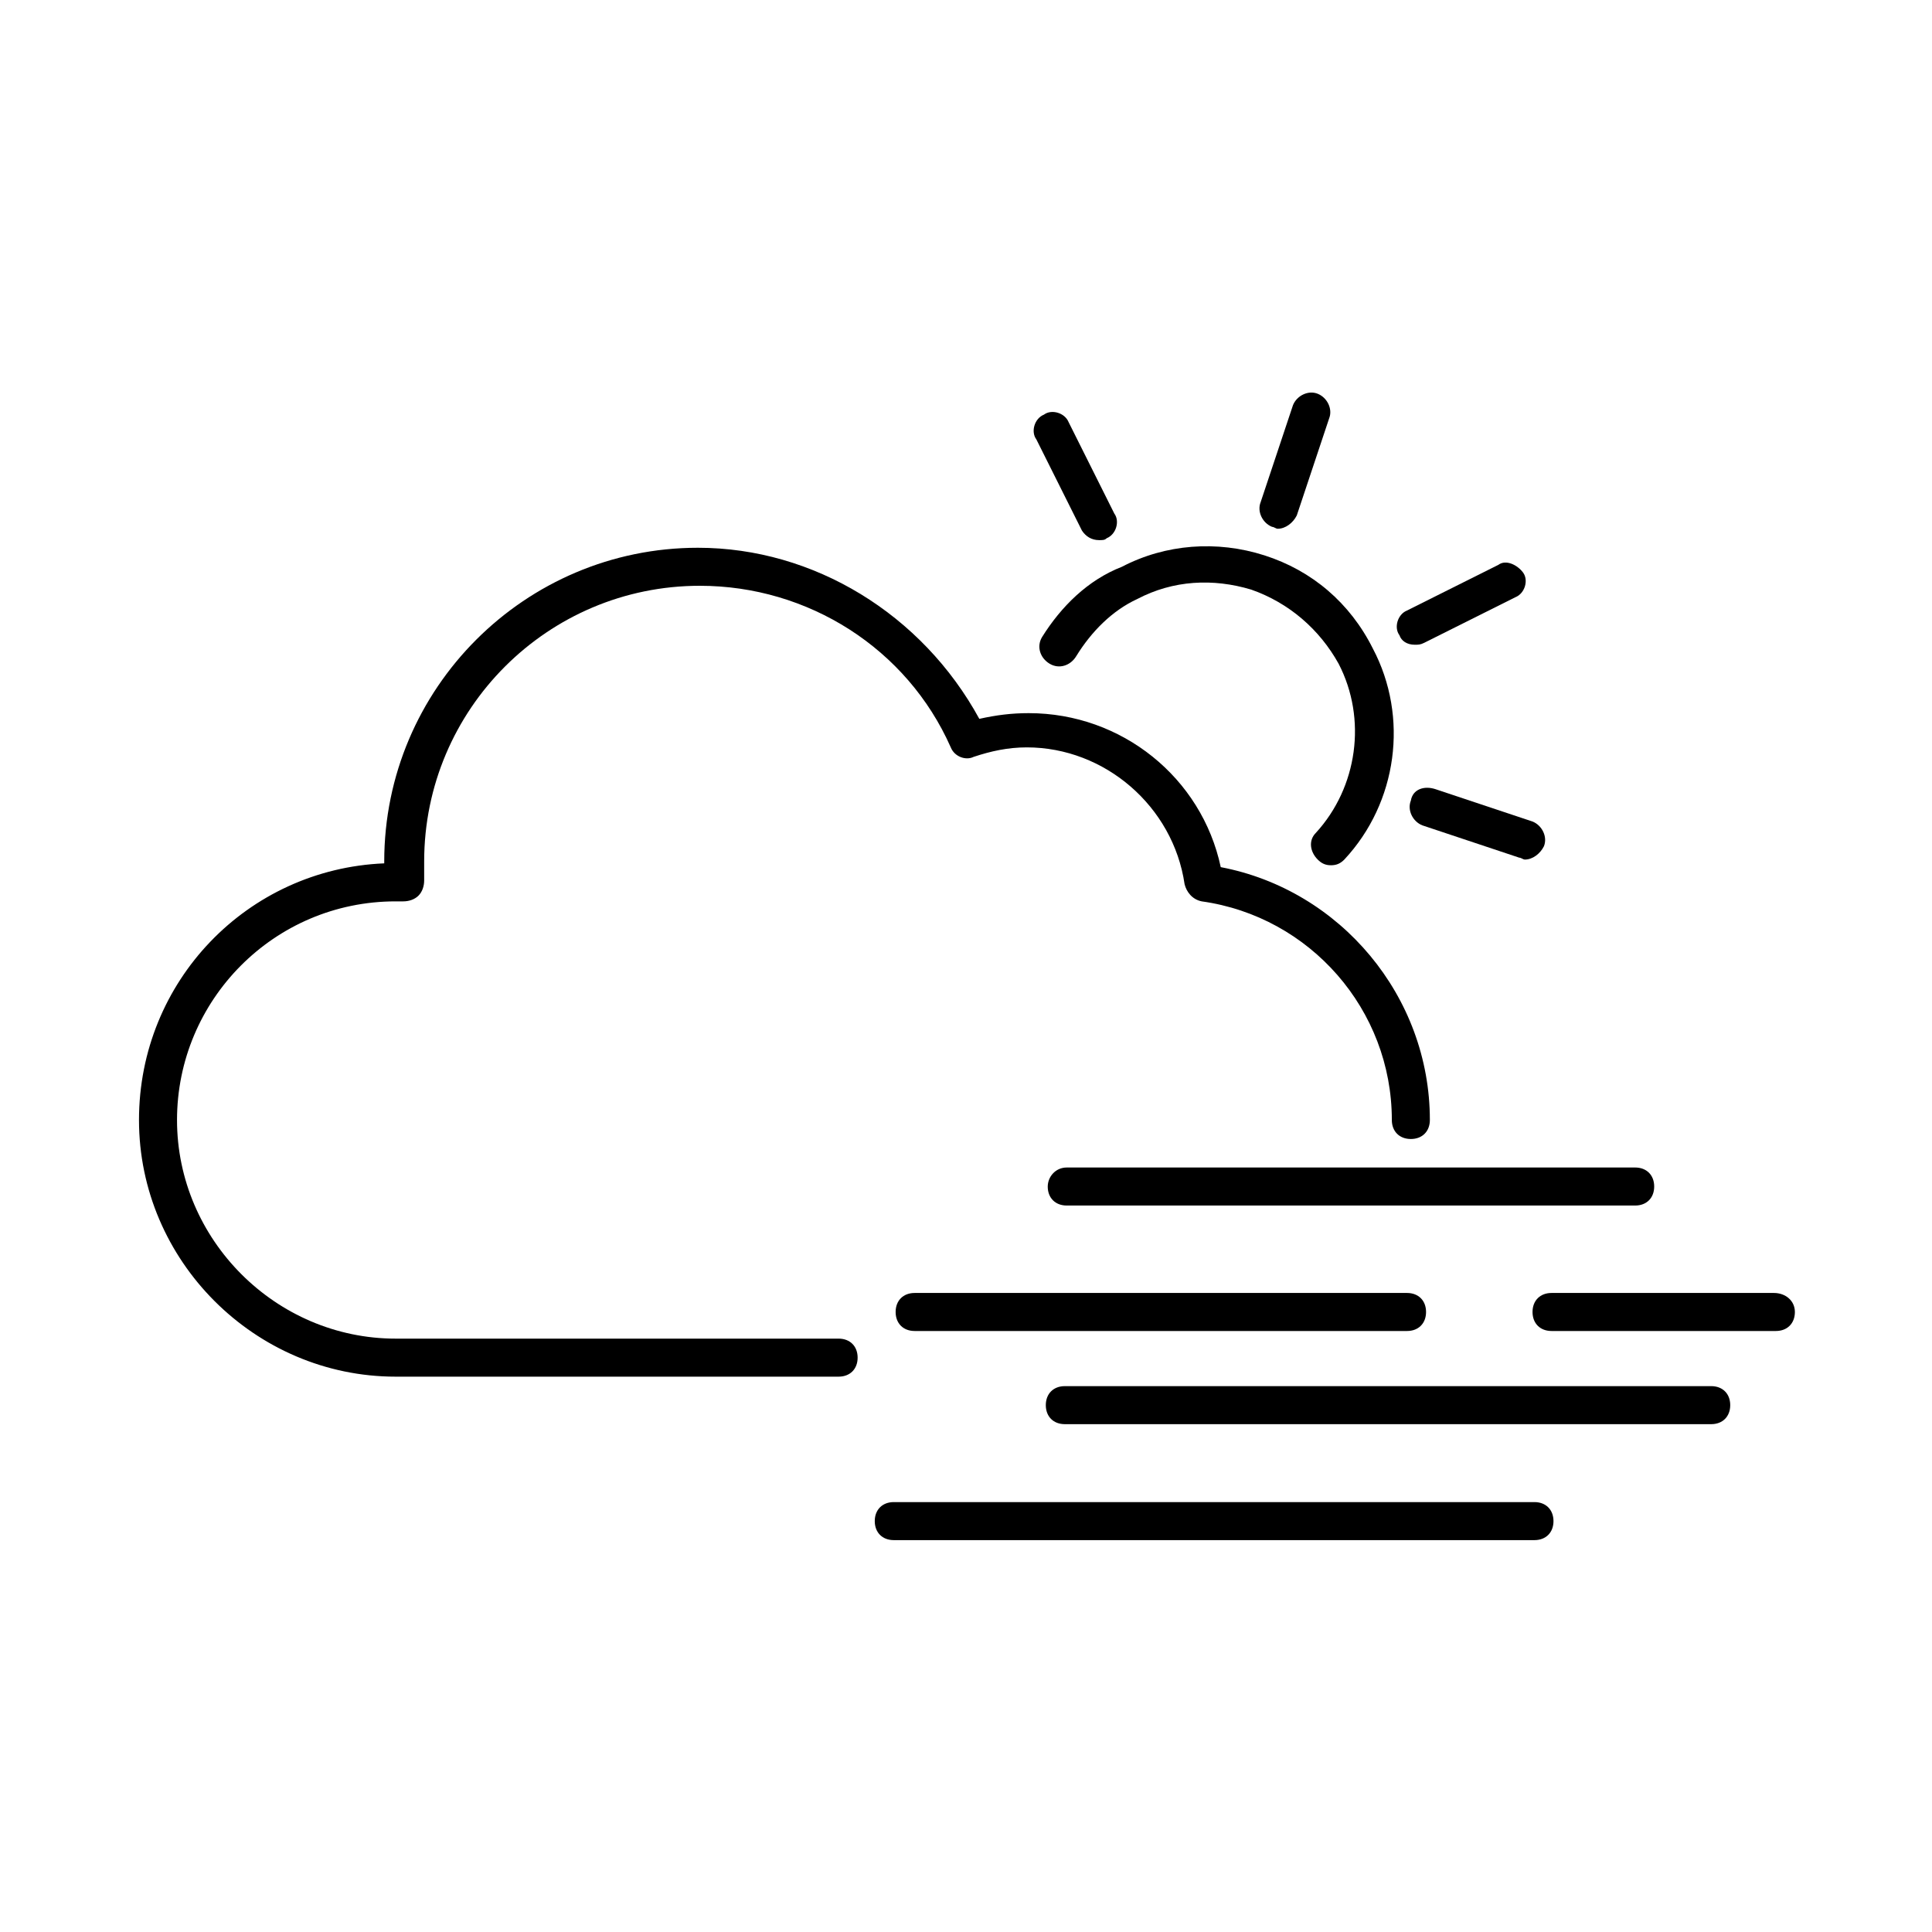 <?xml version="1.0" encoding="UTF-8"?>
<!-- The Best Svg Icon site in the world: iconSvg.co, Visit us! https://iconsvg.co -->
<svg fill="#000000" width="800px" height="800px" version="1.1" viewBox="144 144 512 512" xmlns="http://www.w3.org/2000/svg">
 <g>
  <path d="m420.15 312.84c-1.512 2.519-0.504 5.543 2.016 7.055s5.543 0.504 7.055-2.016c4.031-6.551 9.574-12.09 16.121-15.113 9.574-5.039 20.152-5.543 30.23-2.519 10.078 3.527 18.137 10.578 23.176 19.648 7.559 14.609 5.039 32.746-6.047 44.84-2.016 2.016-1.512 5.039 0.504 7.055 1.008 1.008 2.016 1.512 3.527 1.512s2.519-0.504 3.527-1.512c14.105-15.113 17.129-37.785 7.559-55.922-6.047-12.09-16.121-20.656-28.719-24.688-12.594-4.031-26.199-3.023-37.785 3.023-9.074 3.523-16.129 10.574-21.164 18.637z"/>
  <path d="m430.73 284.62c1.008 1.512 2.519 2.519 4.535 2.519 1.008 0 1.512 0 2.016-0.504 2.519-1.008 3.527-4.535 2.016-6.551l-12.09-24.184c-1.008-2.519-4.535-3.527-6.551-2.016-2.519 1.008-3.527 4.535-2.016 6.551z"/>
  <path d="m518.9 314.86c1.008 0 1.512 0 2.519-0.504l24.184-12.09c2.519-1.008 3.527-4.535 2.016-6.551-1.512-2.016-4.535-3.527-6.551-2.016l-24.184 12.09c-2.519 1.008-3.527 4.535-2.016 6.551 0.504 1.512 2.016 2.519 4.031 2.519z"/>
  <path d="m517.89 356.17c-1.008 2.519 0.504 5.543 3.023 6.551l25.695 8.566c0.504 0 1.008 0.504 1.512 0.504 2.016 0 4.031-1.512 5.039-3.527 1.008-2.519-0.504-5.543-3.023-6.551l-25.695-8.566c-3.023-1.008-6.047 0-6.551 3.023z"/>
  <path d="m481.11 283.62c0.504 0 1.008 0.504 1.512 0.504 2.016 0 4.031-1.512 5.039-3.527l8.566-25.695c1.008-2.519-0.504-5.543-3.023-6.551-2.519-1.008-5.543 0.504-6.551 3.023l-8.566 25.695c-1.008 2.523 0.504 5.543 3.023 6.551z"/>
  <path d="m366.24 498.75h-117.39c-31.738 0-57.938-26.199-57.938-57.938 0-31.742 25.695-57.941 57.938-57.941h2.016c1.512 0 3.023-0.504 4.031-1.512 1.008-1.008 1.512-2.519 1.512-4.031v-5.039c0-40.305 32.746-73.051 73.051-73.051 28.719 0 54.914 16.625 66.504 42.824 1.008 2.519 4.031 3.527 6.047 2.519 4.535-1.512 9.07-2.519 14.105-2.519 20.656 0 38.793 15.617 41.816 36.273 0.504 2.016 2.016 4.031 4.535 4.535 28.719 4.031 50.383 28.719 50.383 57.938 0 3.023 2.016 5.039 5.039 5.039 3.023 0 5.039-2.016 5.039-5.039 0-32.746-23.68-60.961-55.418-67.008-5.039-23.68-26.199-40.809-50.883-40.809-4.535 0-8.566 0.504-13.098 1.512-15.125-27.707-43.84-45.34-74.574-45.34-45.848 0-83.129 37.281-83.129 83.129v0.504c-36.273 1.512-64.992 31.234-64.992 68.016 0 37.281 30.73 68.016 68.016 68.016h117.39c3.023 0 5.039-2.016 5.039-5.039 0-3.023-2.016-5.039-5.039-5.039z"/>
  <path d="m421.66 458.44c0 3.023 2.016 5.039 5.039 5.039h150.64c3.023 0 5.039-2.016 5.039-5.039 0-3.023-2.016-5.039-5.039-5.039h-150.64c-3.023 0-5.035 2.519-5.035 5.039z"/>
  <path d="m386.39 486.65c-3.023 0-5.039 2.016-5.039 5.039 0 3.023 2.016 5.039 5.039 5.039h130.49c3.023 0 5.039-2.016 5.039-5.039 0-3.023-2.016-5.039-5.039-5.039z"/>
  <path d="m614.12 486.65h-58.945c-3.023 0-5.039 2.016-5.039 5.039 0 3.023 2.016 5.039 5.039 5.039h59.449c3.023 0 5.039-2.016 5.039-5.039 0-3.023-2.519-5.039-5.543-5.039z"/>
  <path d="m597.49 511.34h-171.3c-3.023 0-5.039 2.016-5.039 5.039 0 3.023 2.016 5.039 5.039 5.039h171.3c3.023 0 5.039-2.016 5.039-5.039 0-3.023-2.016-5.039-5.039-5.039z"/>
  <path d="m550.64 542.07h-169.78c-3.023 0-5.039 2.016-5.039 5.039 0 3.023 2.016 5.039 5.039 5.039h169.79c3.023 0 5.039-2.016 5.039-5.039-0.004-3.023-2.019-5.039-5.043-5.039z"/>
 </g>
</svg>